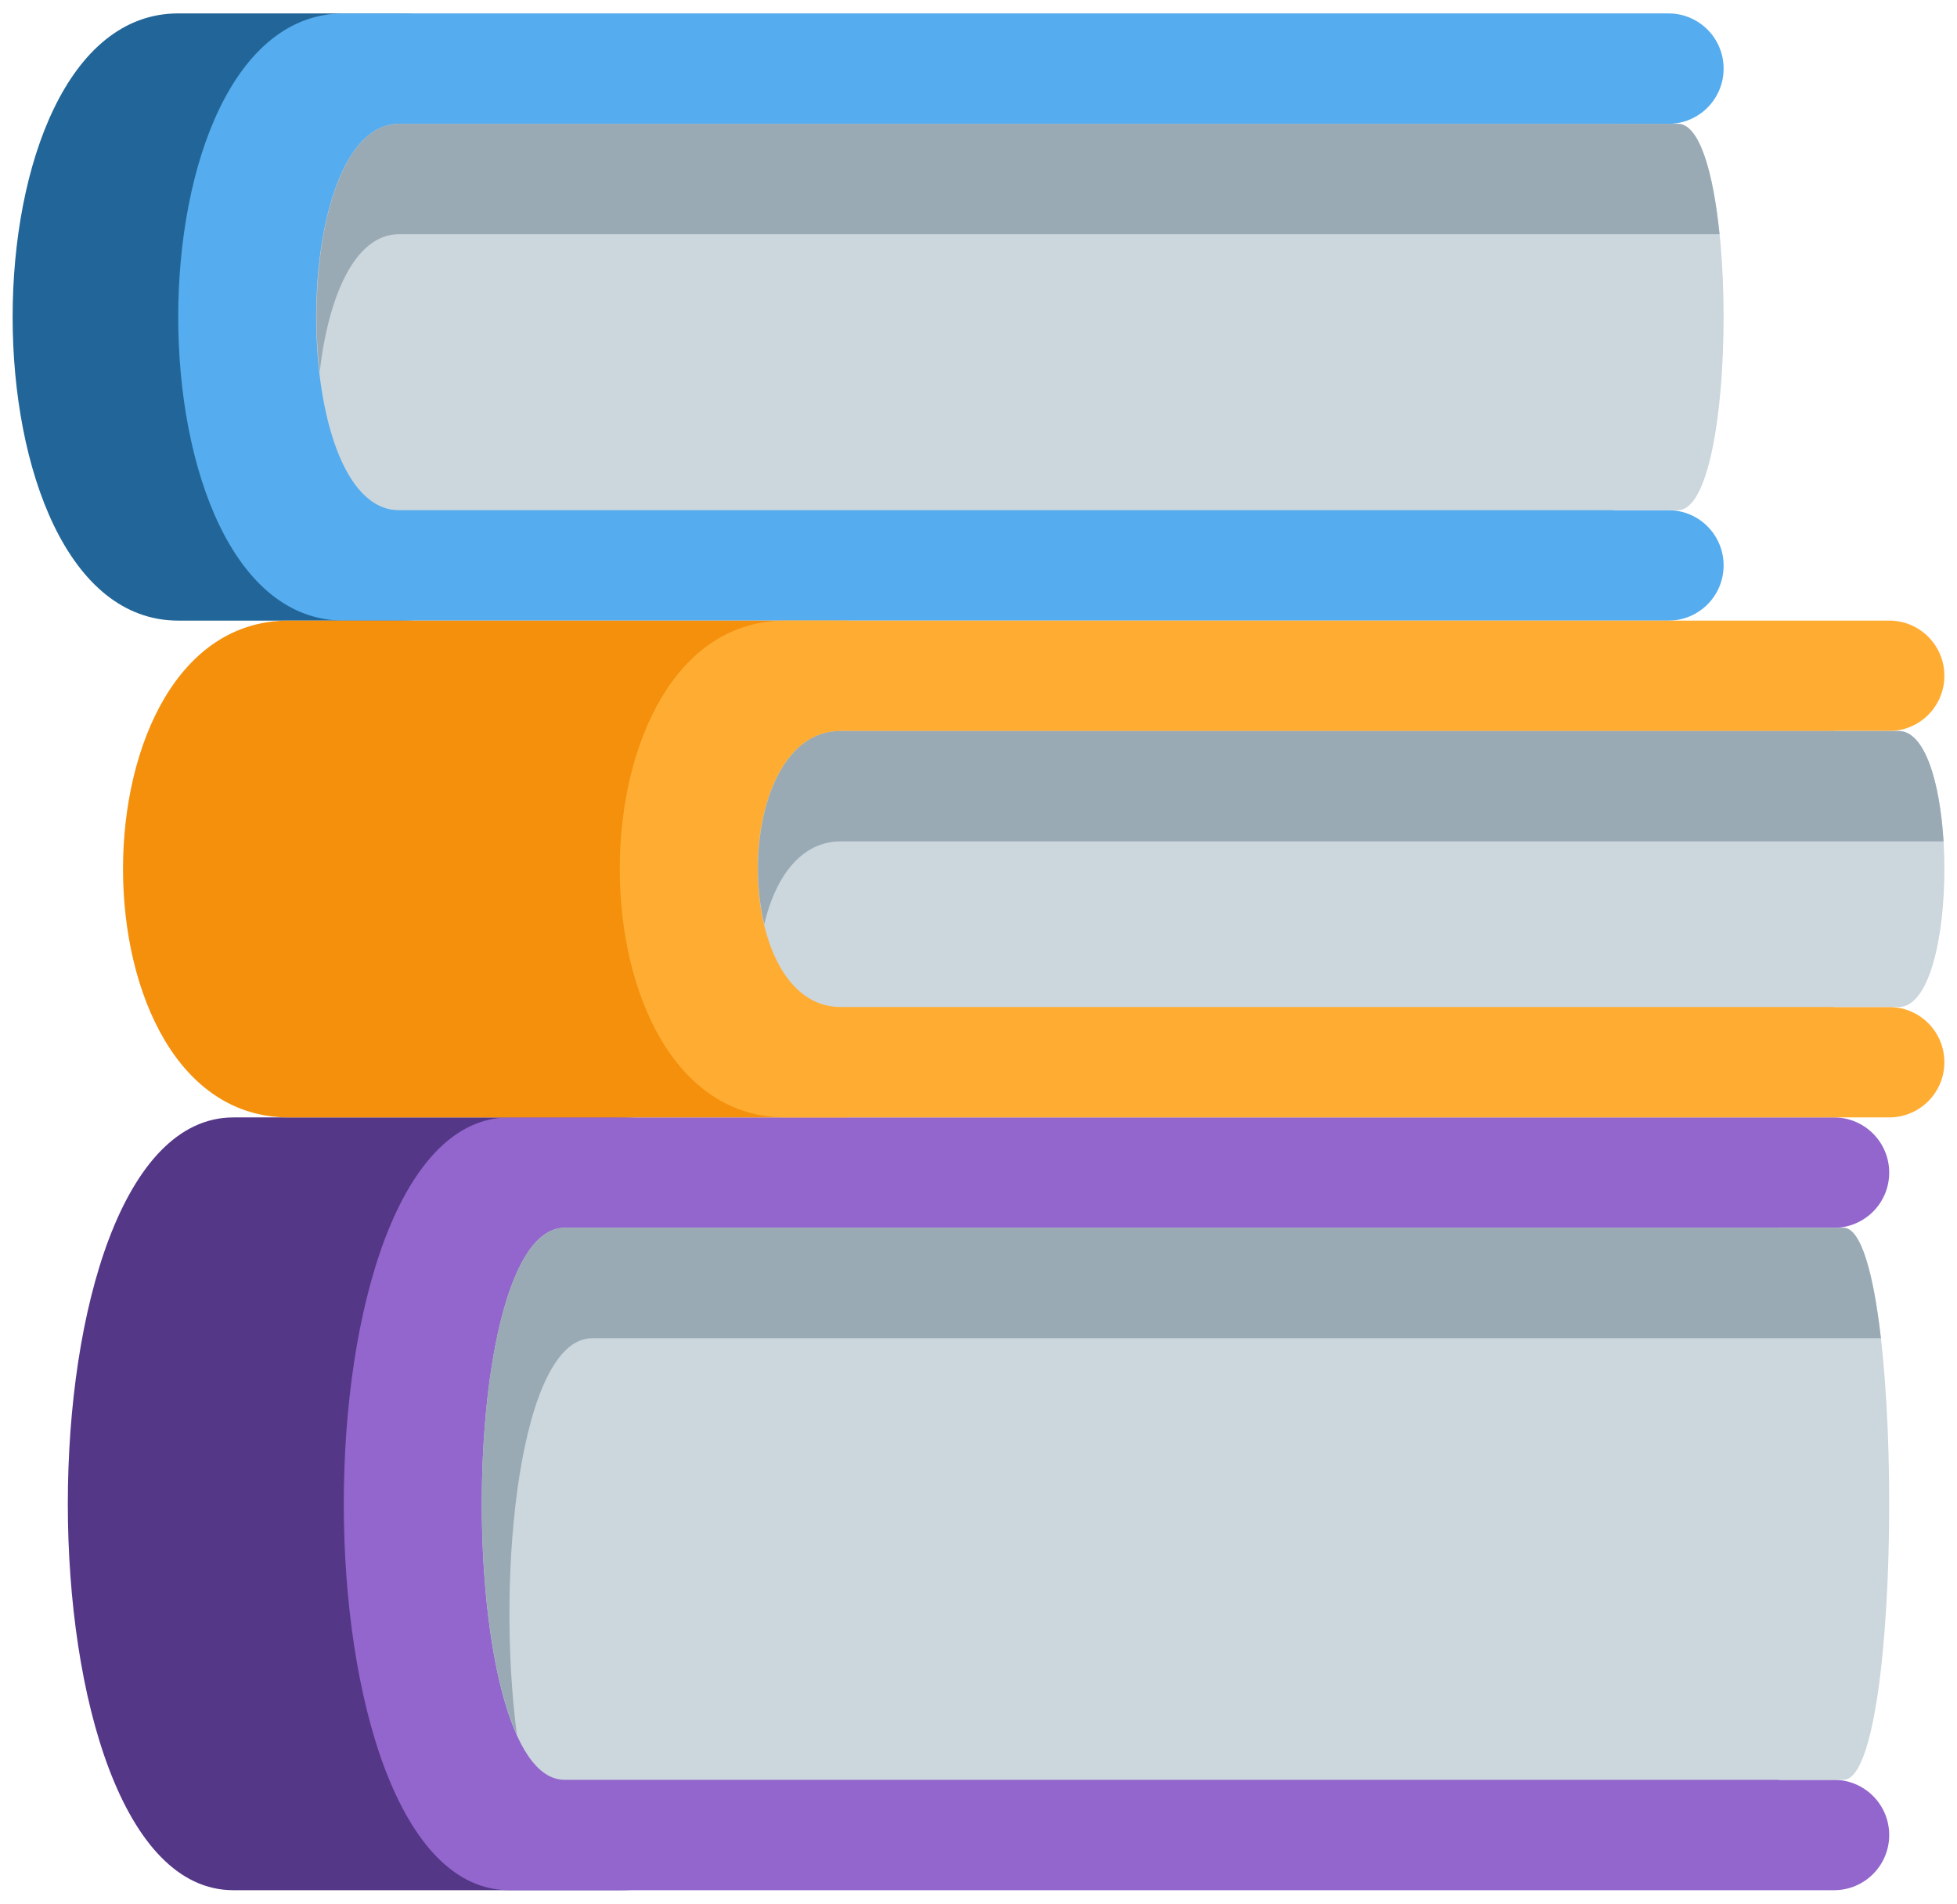 <svg width="73" height="71" viewBox="0 0 73 71" fill="none" xmlns="http://www.w3.org/2000/svg">
<path d="M29.294 62.265C29.294 66.813 27.666 70.5 23.118 70.5H8.706C0.471 70.5 0.471 41.677 8.706 41.677H23.118C27.666 41.677 29.294 45.364 29.294 49.912V62.265Z" fill="#553788"/>
<path d="M68.412 66.383H66.353V45.794H68.412C69.55 45.794 70.471 44.874 70.471 43.736C70.471 42.597 69.55 41.677 68.412 41.677H19C10.765 41.677 10.765 70.5 19 70.5H68.412C69.55 70.5 70.471 69.58 70.471 68.442C70.471 67.303 69.55 66.383 68.412 66.383Z" fill="#9266CC"/>
<path d="M68.766 66.383H21.059C16.941 66.383 16.941 45.794 21.059 45.794H68.766C71.039 45.794 71.039 66.383 68.766 66.383Z" fill="#CCD6DD"/>
<path d="M22.089 49.912H70.162C69.884 47.493 69.421 45.794 68.766 45.794H21.059C17.66 45.794 17.069 59.811 19.283 64.711C18.476 58.619 19.41 49.912 22.089 49.912Z" fill="#99AAB5"/>
<path d="M23.118 14.912C23.118 19.46 19.43 23.147 14.883 23.147H6.647C-1.588 23.147 -1.588 0.5 6.647 0.5H14.883C19.43 0.5 23.118 4.187 23.118 8.735V14.912Z" fill="#226699"/>
<path d="M62.236 19.029H60.177V4.618H62.236C63.374 4.618 64.294 3.697 64.294 2.559C64.294 1.42 63.374 0.5 62.236 0.5H12.824C4.589 0.5 4.589 23.147 12.824 23.147H62.236C63.374 23.147 64.294 22.227 64.294 21.088C64.294 19.95 63.374 19.029 62.236 19.029Z" fill="#55ACEE"/>
<path d="M62.589 19.029H14.882C10.764 19.029 10.764 4.618 14.882 4.618H62.589C64.862 4.618 64.862 19.029 62.589 19.029Z" fill="#CCD6DD"/>
<path d="M14.884 8.735H64.141C63.906 6.419 63.392 4.618 62.591 4.618H14.884C12.428 4.618 11.447 9.742 11.923 13.882C12.244 11.086 13.222 8.735 14.884 8.735Z" fill="#99AAB5"/>
<path d="M39.588 33.441C39.588 37.989 35.901 41.676 31.353 41.676H10.765C2.53 41.676 2.53 23.147 10.765 23.147H31.353C35.901 23.147 39.588 26.834 39.588 31.382V33.441Z" fill="#F4900C"/>
<path d="M70.471 37.559H68.412V27.265H70.471C71.609 27.265 72.529 26.344 72.529 25.206C72.529 24.067 71.609 23.147 70.471 23.147H29.294C21.059 23.147 21.059 41.676 29.294 41.676H70.471C71.609 41.676 72.529 40.756 72.529 39.618C72.529 38.479 71.609 37.559 70.471 37.559Z" fill="#FFAC33"/>
<path d="M70.825 37.559H31.353C27.236 37.559 27.236 27.265 31.353 27.265H70.825C73.098 27.265 73.098 37.559 70.825 37.559Z" fill="#CCD6DD"/>
<path d="M31.354 31.382H72.498C72.364 29.196 71.81 27.265 70.826 27.265H31.354C28.731 27.265 27.786 31.438 28.507 34.471C28.914 32.743 29.859 31.382 31.354 31.382Z" fill="#99AAB5"/>
</svg>

